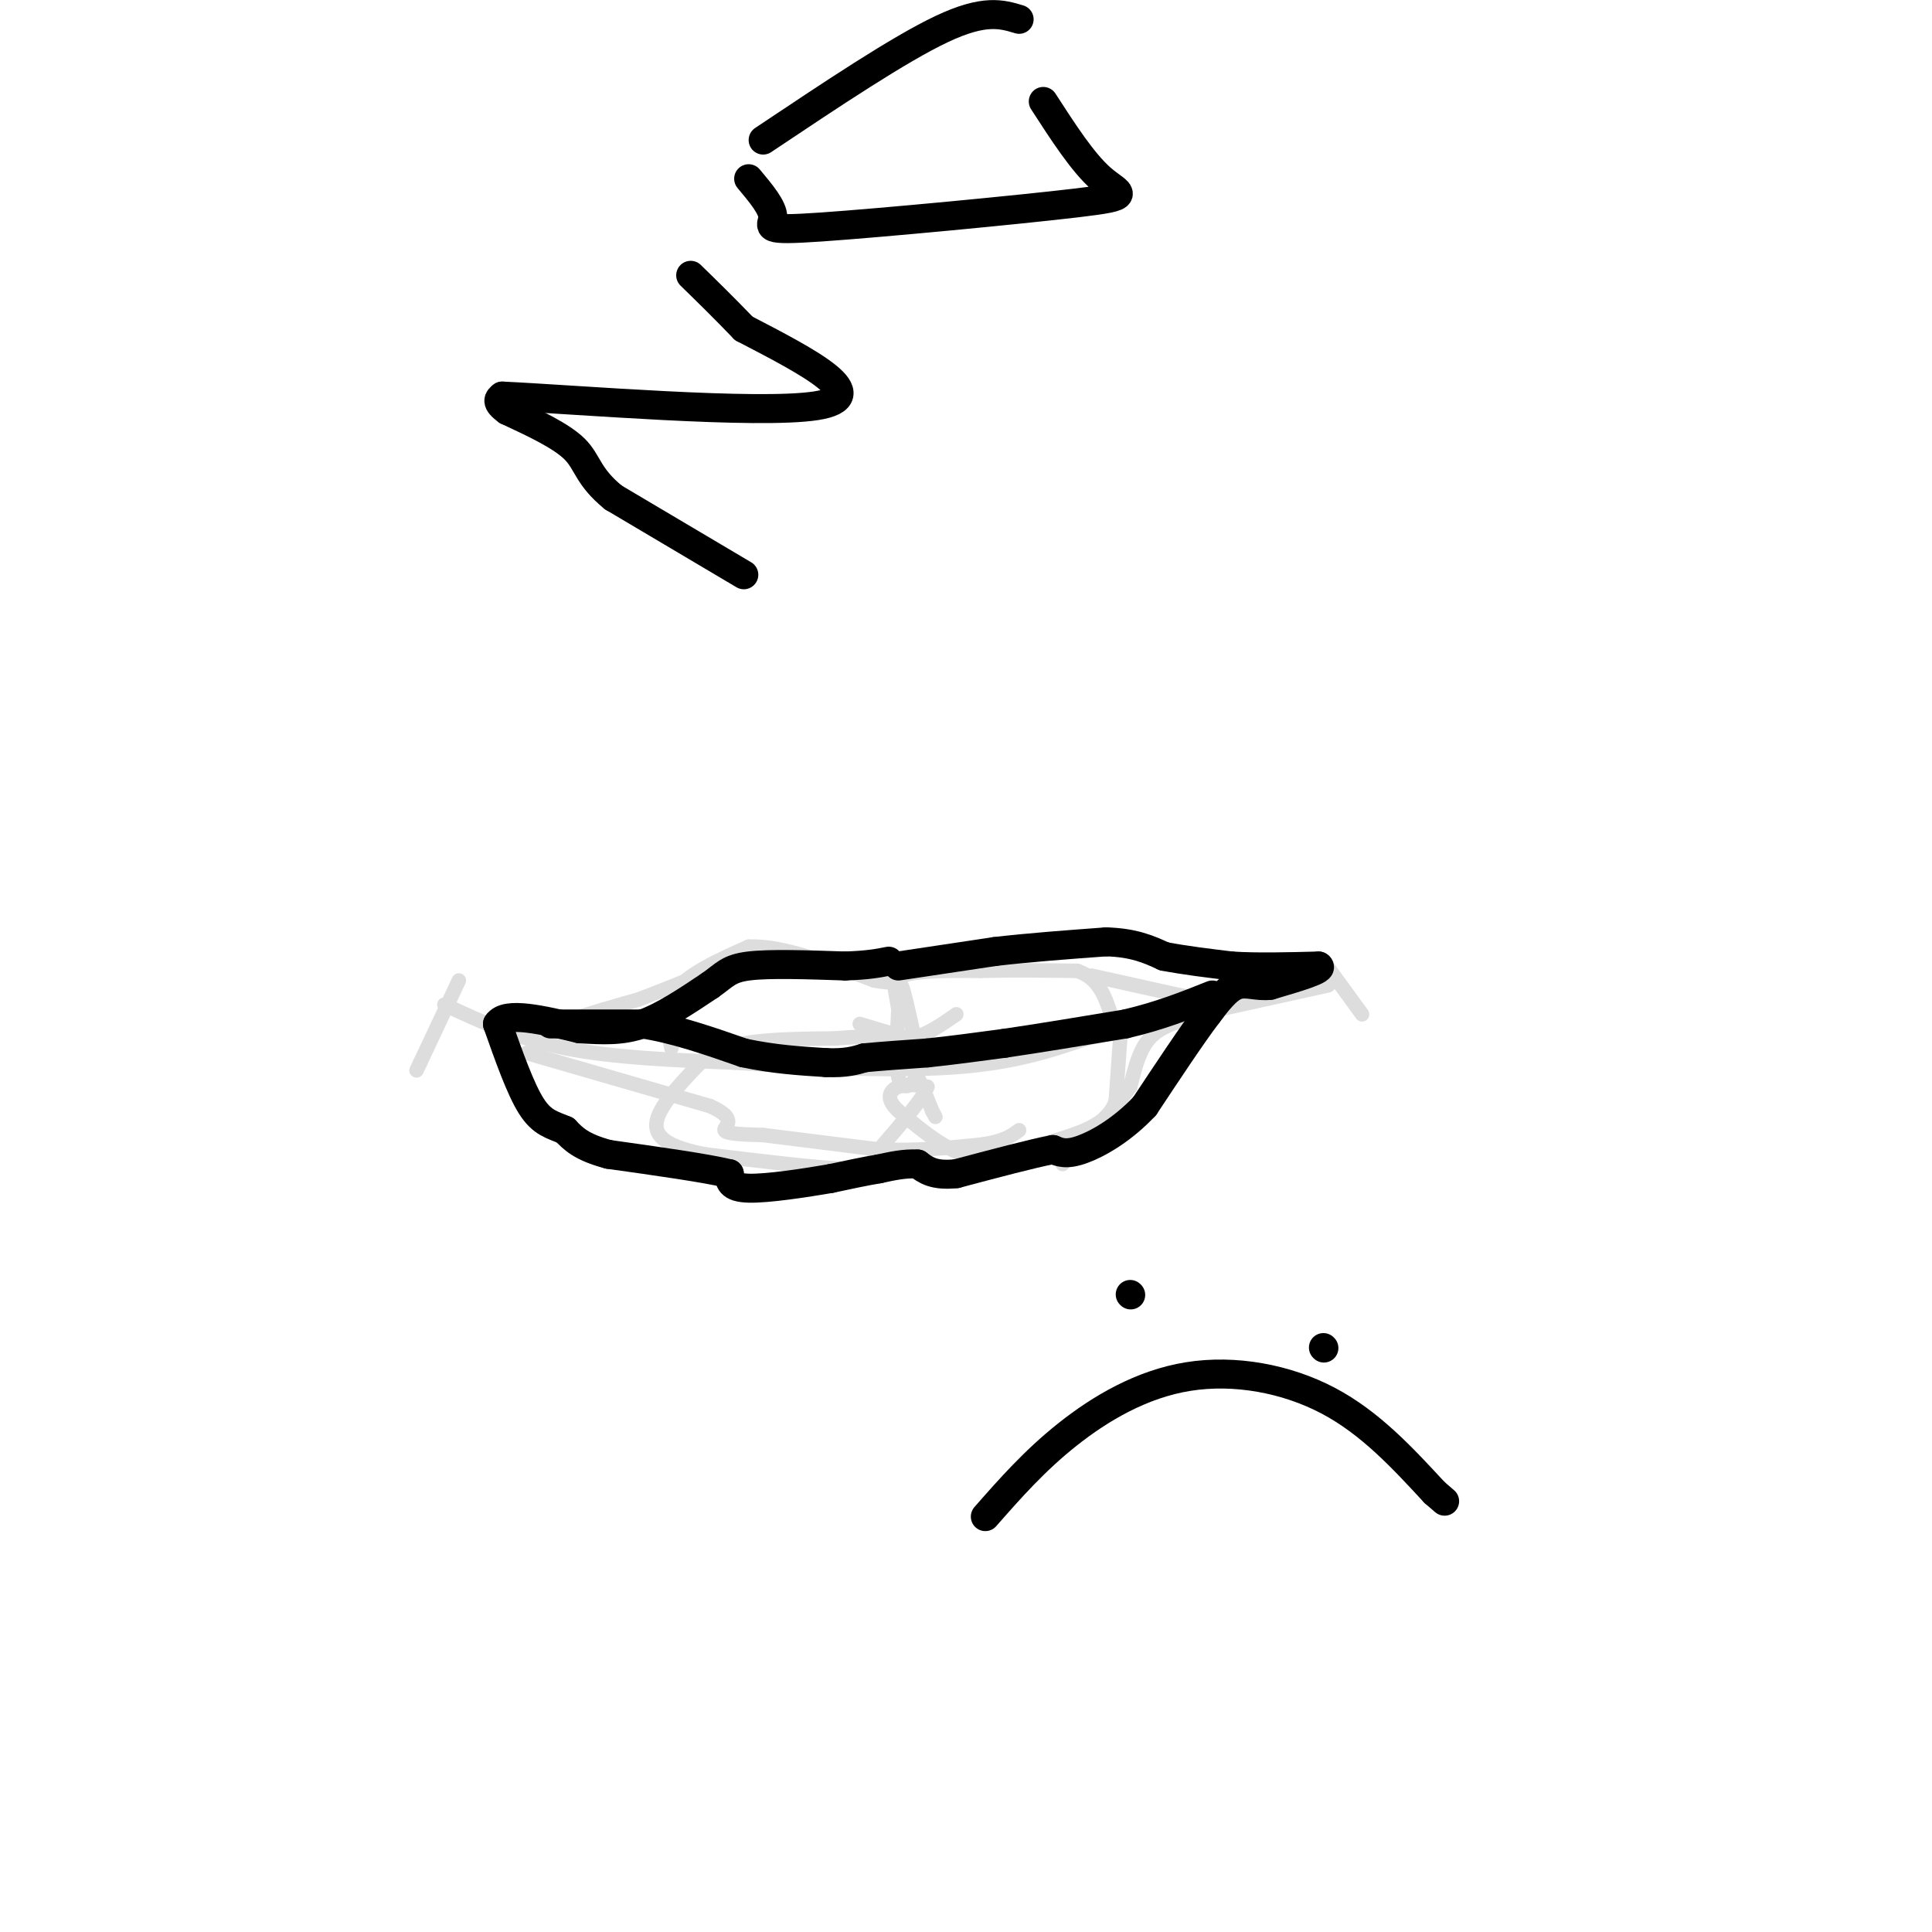 <svg viewBox='0 0 400 400' version='1.1' xmlns='http://www.w3.org/2000/svg' xmlns:xlink='http://www.w3.org/1999/xlink'><g fill='none' stroke='#DDDDDD' stroke-width='3' stroke-linecap='round' stroke-linejoin='round'><path d='M92,208c7.500,3.500 15.000,7.000 25,9c10.000,2.000 22.500,2.500 35,3'/><path d='M152,220c14.200,0.956 32.200,1.844 45,1c12.800,-0.844 20.400,-3.422 28,-6'/><path d='M225,215c13.000,-2.833 31.500,-6.917 50,-11'/><path d='M274,199c0.000,0.000 8.000,11.000 8,11'/><path d='M95,203c0.000,0.000 -8.000,17.000 -8,17'/><path d='M87,220c-1.333,2.833 -0.667,1.417 0,0'/><path d='M139,217c-0.833,-4.250 -1.667,-8.500 1,-12c2.667,-3.500 8.833,-6.250 15,-9'/><path d='M155,196c6.833,-0.333 16.417,3.333 26,7'/><path d='M181,203c5.244,0.956 5.356,-0.156 6,2c0.644,2.156 1.822,7.578 3,13'/><path d='M190,218c0.417,3.262 -0.042,4.917 -1,6c-0.958,1.083 -2.417,1.595 -3,-1c-0.583,-2.595 -0.292,-8.298 0,-14'/><path d='M186,209c-0.489,-3.689 -1.711,-5.911 1,-7c2.711,-1.089 9.356,-1.044 16,-1'/><path d='M203,201c6.000,-0.167 13.000,-0.083 20,0'/><path d='M223,201c4.500,1.500 5.750,5.250 7,9'/><path d='M230,210c1.500,2.167 1.750,3.083 2,4'/><path d='M232,214c0.000,0.000 -1.000,14.000 -1,14'/><path d='M231,228c-1.311,3.511 -4.089,5.289 -9,7c-4.911,1.711 -11.956,3.356 -19,5'/><path d='M203,240c-6.000,-0.833 -11.500,-5.417 -17,-10'/><path d='M186,230c-2.911,-2.667 -1.689,-4.333 0,-5c1.689,-0.667 3.844,-0.333 6,0'/><path d='M192,225c-0.667,2.167 -5.333,7.583 -10,13'/><path d='M182,238c-1.822,3.044 -1.378,4.156 -7,4c-5.622,-0.156 -17.311,-1.578 -29,-3'/><path d='M146,239c-7.222,-1.400 -10.778,-3.400 -10,-7c0.778,-3.600 5.889,-8.800 11,-14'/><path d='M147,218c6.167,-2.833 16.083,-2.917 26,-3'/><path d='M173,215c6.622,-0.600 10.178,-0.600 13,2c2.822,2.600 4.911,7.800 7,13'/><path d='M193,230c1.167,2.167 0.583,1.083 0,0'/><path d='M178,212c0.000,0.000 10.000,3.000 10,3'/><path d='M188,215c3.333,-0.333 6.667,-2.667 10,-5'/><path d='M112,213c0.000,0.000 13.000,-4.000 13,-4'/><path d='M125,209c3.333,-1.000 5.167,-1.500 7,-2'/><path d='M132,207c4.500,-1.667 12.250,-4.833 20,-8'/><path d='M226,202c0.000,0.000 18.000,4.000 18,4'/><path d='M244,206c4.500,0.833 6.750,0.917 9,1'/><path d='M253,207c2.333,0.167 3.667,0.083 5,0'/><path d='M252,210c0.000,0.000 -6.000,1.000 -6,1'/><path d='M246,211c-2.533,0.600 -5.867,1.600 -8,4c-2.133,2.400 -3.067,6.200 -4,10'/><path d='M234,225c-3.000,4.333 -8.500,10.167 -14,16'/><path d='M109,218c0.000,0.000 38.000,11.000 38,11'/><path d='M147,229c6.222,2.778 2.778,4.222 3,5c0.222,0.778 4.111,0.889 8,1'/><path d='M158,235c5.333,0.667 14.667,1.833 24,3'/><path d='M182,238c7.500,0.333 14.250,-0.333 21,-1'/><path d='M203,237c4.833,-0.667 6.417,-1.833 8,-3'/></g>
<g fill='none' stroke='#000000' stroke-width='6' stroke-linecap='round' stroke-linejoin='round'><path d='M186,200c0.000,0.000 20.000,-3.000 20,-3'/><path d='M206,197c7.167,-0.833 15.083,-1.417 23,-2'/><path d='M229,195c5.833,0.167 8.917,1.583 12,3'/><path d='M241,198c4.333,0.833 9.167,1.417 14,2'/><path d='M255,200c5.333,0.333 11.667,0.167 18,0'/><path d='M273,200c1.333,0.667 -4.333,2.333 -10,4'/><path d='M263,204c-2.844,0.356 -4.956,-0.756 -7,0c-2.044,0.756 -4.022,3.378 -6,6'/><path d='M250,210c-3.167,4.167 -8.083,11.583 -13,19'/><path d='M237,229c-4.644,4.956 -9.756,7.844 -13,9c-3.244,1.156 -4.622,0.578 -6,0'/><path d='M218,238c-4.333,0.833 -12.167,2.917 -20,5'/><path d='M198,243c-4.667,0.500 -6.333,-0.750 -8,-2'/><path d='M190,241c-2.667,-0.167 -5.333,0.417 -8,1'/><path d='M182,242c-3.000,0.500 -6.500,1.250 -10,2'/><path d='M172,244c-5.156,0.889 -13.044,2.111 -17,2c-3.956,-0.111 -3.978,-1.556 -4,-3'/><path d='M151,243c-4.833,-1.167 -14.917,-2.583 -25,-4'/><path d='M126,239c-5.667,-1.500 -7.333,-3.250 -9,-5'/><path d='M117,234c-2.644,-1.133 -4.756,-1.467 -7,-5c-2.244,-3.533 -4.622,-10.267 -7,-17'/><path d='M103,212c1.667,-2.667 9.333,-0.833 17,1'/><path d='M120,213c4.911,0.289 8.689,0.511 13,-1c4.311,-1.511 9.156,-4.756 14,-8'/><path d='M147,204c3.067,-2.133 3.733,-3.467 8,-4c4.267,-0.533 12.133,-0.267 20,0'/><path d='M175,200c4.833,-0.167 6.917,-0.583 9,-1'/><path d='M114,212c0.000,0.000 19.000,0.000 19,0'/><path d='M133,212c6.667,1.000 13.833,3.500 21,6'/><path d='M154,218c6.333,1.333 11.667,1.667 17,2'/><path d='M171,220c4.167,0.167 6.083,-0.417 8,-1'/><path d='M179,219c3.500,-0.333 8.250,-0.667 13,-1'/><path d='M192,218c4.833,-0.500 10.417,-1.250 16,-2'/><path d='M208,216c6.833,-1.000 15.917,-2.500 25,-4'/><path d='M233,212c7.167,-1.667 12.583,-3.833 18,-6'/><path d='M204,314c5.089,-5.792 10.179,-11.583 17,-17c6.821,-5.417 15.375,-10.458 25,-12c9.625,-1.542 20.321,0.417 29,5c8.679,4.583 15.339,11.792 22,19'/><path d='M297,309c3.667,3.167 1.833,1.583 0,0'/><path d='M234,268c0.000,0.000 0.100,0.100 0.1,0.1'/><path d='M274,279c0.000,0.000 0.100,0.100 0.1,0.1'/><path d='M154,119c0.000,0.000 -27.000,-16.000 -27,-16'/><path d='M127,103c-5.356,-4.356 -5.244,-7.244 -8,-10c-2.756,-2.756 -8.378,-5.378 -14,-8'/><path d='M105,85c-2.500,-1.833 -1.750,-2.417 -1,-3'/><path d='M104,82c14.956,0.689 52.844,3.911 65,2c12.156,-1.911 -1.422,-8.956 -15,-16'/><path d='M154,68c-4.333,-4.500 -7.667,-7.750 -11,-11'/><path d='M155,37c2.528,3.018 5.056,6.035 5,8c-0.056,1.965 -2.695,2.877 10,2c12.695,-0.877 40.726,-3.544 53,-5c12.274,-1.456 8.793,-1.702 5,-5c-3.793,-3.298 -7.896,-9.649 -12,-16'/><path d='M158,29c14.083,-9.417 28.167,-18.833 37,-23c8.833,-4.167 12.417,-3.083 16,-2'/></g>
</svg>